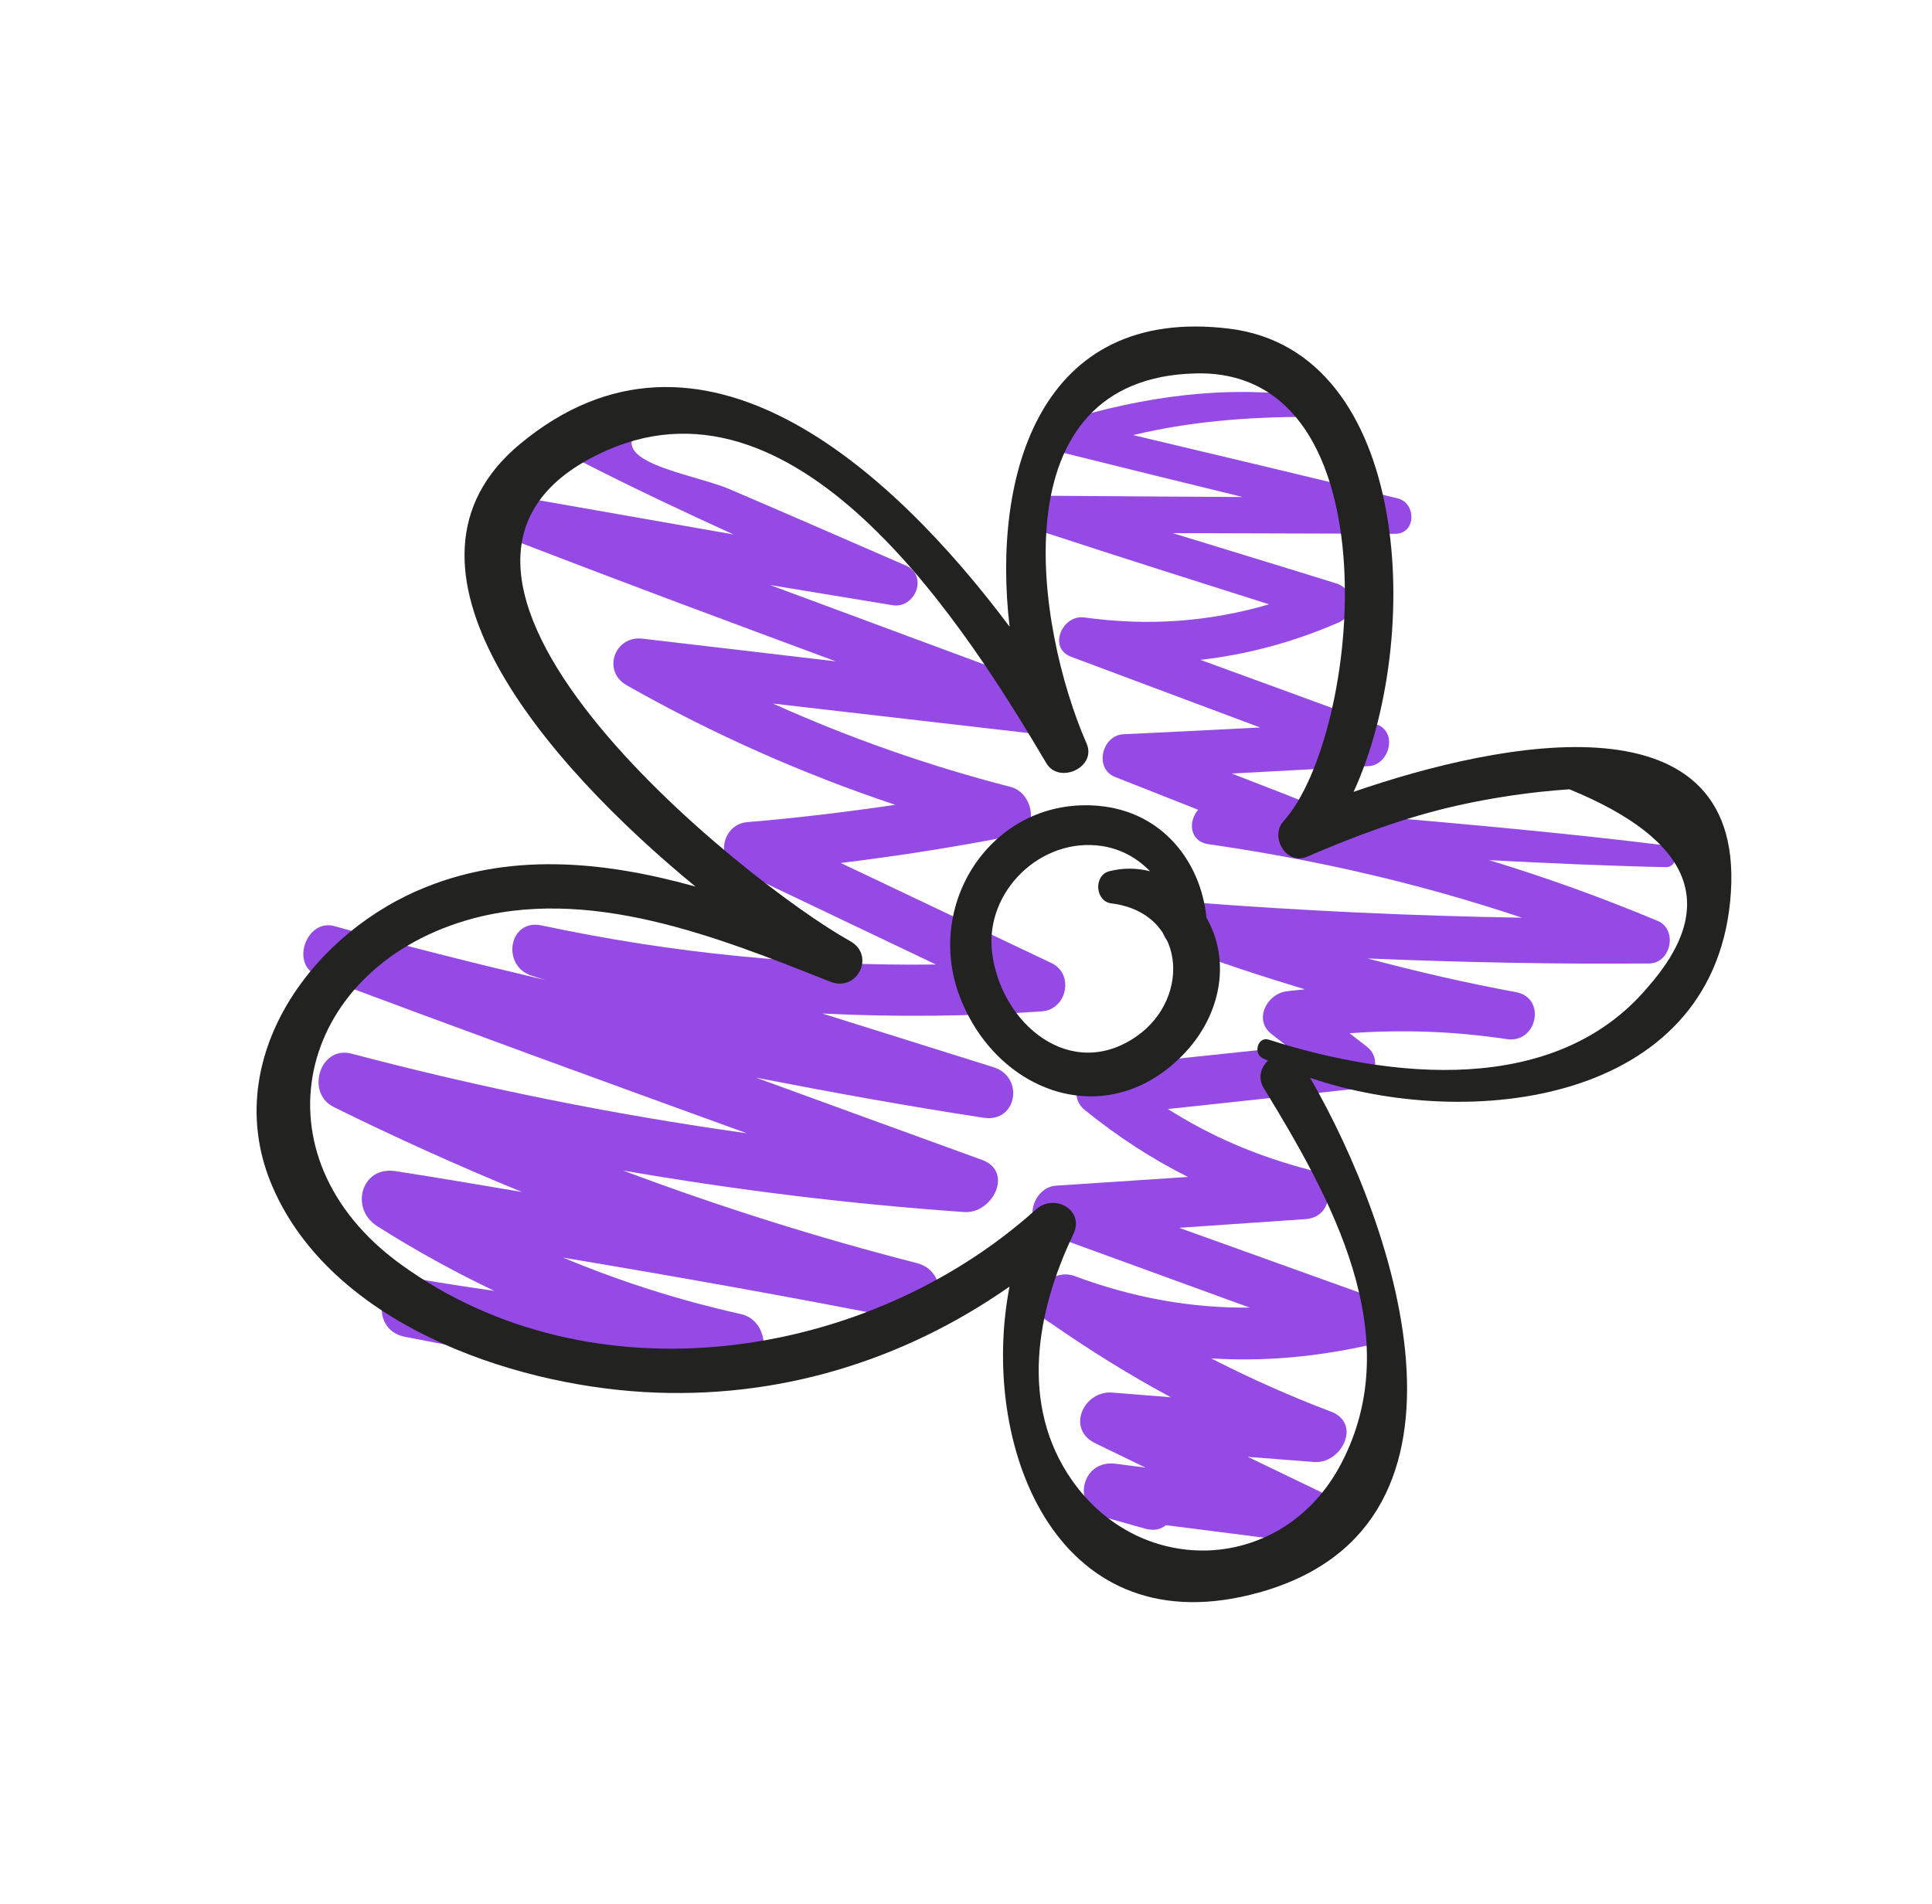 <?xml version="1.0" encoding="UTF-8"?> <svg xmlns="http://www.w3.org/2000/svg" width="70" height="69" viewBox="0 0 70 69" fill="none"><path d="M40.036 54.983C40.522 55.119 41.007 55.255 41.493 55.392C41.811 55.482 42.062 55.413 42.245 55.265C43.895 55.475 45.545 55.686 47.195 55.896C48.264 56.032 48.866 54.55 47.815 54.044C46.947 53.625 46.078 53.207 45.208 52.789C46.011 52.851 46.813 52.914 47.615 52.976C48.604 53.052 49.35 51.578 48.226 51.152C46.722 50.582 45.284 49.939 43.885 49.222C45.746 49.339 47.626 49.18 49.596 48.742C50.367 48.571 50.468 47.273 49.712 47.001C47.382 46.164 45.053 45.327 42.722 44.49C44.25 44.386 45.777 44.28 47.305 44.175C48.361 44.102 48.397 42.641 47.422 42.384C45.516 41.881 43.88 41.178 42.315 40.186C44.541 39.947 46.766 39.707 48.992 39.468C49.703 39.391 50.158 38.418 49.52 37.923C49.313 37.762 49.105 37.6 48.897 37.44C50.792 37.302 52.66 37.364 54.599 37.653C55.696 37.816 56.037 36.156 54.932 35.952C53.107 35.614 51.32 35.203 49.551 34.73C52.947 34.872 56.344 34.94 59.748 34.912C60.551 34.905 60.799 33.676 60.053 33.365C58.043 32.526 56.012 31.793 53.953 31.168C56.086 31.278 58.22 31.375 60.355 31.422C60.8 31.432 60.851 30.696 60.406 30.64C56.346 30.136 52.266 29.791 48.188 29.438C48.17 29.43 48.162 29.416 48.143 29.408C46.975 28.939 45.803 28.482 44.629 28.029C46.282 27.94 47.934 27.849 49.588 27.762C50.336 27.721 50.658 26.535 49.886 26.25C47.757 25.466 45.625 24.689 43.494 23.91C45.184 23.717 46.837 23.278 48.494 22.559C49.195 22.255 49.117 21.359 48.404 21.137C46.433 20.523 44.459 19.925 42.487 19.318C45.175 19.326 47.863 19.334 50.551 19.342C51.314 19.345 51.325 18.224 50.635 18.057C47.443 17.287 44.252 16.523 41.057 15.766C43.11 15.272 45.168 15.112 47.347 15.104C47.765 15.103 47.812 14.43 47.395 14.37C44.394 13.942 41.412 14.371 38.532 15.255C37.925 15.441 38.041 16.286 38.607 16.428C40.744 16.963 42.885 17.485 45.025 18.01C42.664 17.995 40.303 17.983 37.942 17.964C37.113 17.956 37.193 19.076 37.856 19.294C40.559 20.181 43.27 21.038 45.981 21.898C43.816 22.53 41.632 22.695 39.283 22.374C38.486 22.266 37.958 23.479 38.806 23.797C41.089 24.654 43.373 25.507 45.657 26.361C44.008 26.444 42.358 26.529 40.709 26.605C39.926 26.64 39.628 27.848 40.403 28.155C41.406 28.552 42.409 28.948 43.414 29.343C43.047 29.75 43.088 30.489 43.788 30.59C47.693 31.153 51.456 32.018 55.146 33.254C51.141 33.186 47.142 33.002 43.143 32.691C42.281 32.624 41.628 33.914 42.609 34.283C44.154 34.865 45.711 35.375 47.278 35.848C47.048 35.877 46.822 35.89 46.589 35.925C45.897 36.028 45.413 36.956 46.064 37.464C46.266 37.622 46.469 37.779 46.671 37.938C44.394 38.178 42.116 38.418 39.839 38.658C39.107 38.734 38.673 39.713 39.304 40.222C40.506 41.194 41.737 41.992 43.042 42.647C41.449 42.752 39.855 42.859 38.261 42.963C37.408 43.02 37.023 44.374 37.919 44.701C40.373 45.595 42.827 46.489 45.282 47.382C43.143 47.403 41.049 47.024 38.934 46.238C38.011 45.894 36.922 47.147 37.88 47.819C37.95 47.869 38.023 47.912 38.094 47.961L38.094 47.962C38.096 47.962 38.096 47.963 38.098 47.964C39.506 48.942 40.94 49.833 42.422 50.63C41.716 50.574 41.008 50.517 40.302 50.461C39.264 50.379 38.615 51.78 39.686 52.298C40.293 52.593 40.901 52.887 41.507 53.18C41.145 53.133 40.782 53.086 40.419 53.039C39.145 52.875 38.808 54.638 40.036 54.983Z" fill="#954AE6"></path><path d="M14.667 48.439C16.056 48.719 17.447 48.952 18.846 49.184C19.073 49.221 19.27 49.19 19.434 49.114C21.848 49.402 24.27 49.612 26.709 49.728C27.953 49.788 27.986 47.873 26.847 47.617C24.599 47.114 22.464 46.433 20.405 45.57C24.552 46.265 28.692 46.999 32.817 47.818C34.143 48.082 34.514 46.1 33.218 45.768C29.592 44.839 26.048 43.718 22.572 42.413C26.657 43.121 30.776 43.628 34.938 43.919C35.955 43.99 36.752 42.453 35.572 42.026C32.843 41.036 30.114 40.041 27.387 39.047C30.125 39.581 32.872 40.08 35.638 40.503C36.85 40.688 37.125 39.025 35.997 38.671C33.93 38.022 31.862 37.373 29.795 36.725C32.43 36.855 35.076 36.836 37.747 36.647C38.656 36.583 38.934 35.295 38.093 34.895C35.549 33.687 33.006 32.479 30.462 31.271C32.564 31.013 34.651 30.685 36.741 30.274C37.711 30.084 37.416 28.72 36.63 28.518C33.633 27.747 30.775 26.74 28.004 25.493C31.114 25.853 34.224 26.212 37.335 26.571C38.258 26.678 38.901 25.277 37.893 24.904C34.56 23.672 31.23 22.431 27.898 21.198C29.378 21.442 30.857 21.688 32.337 21.93C33.164 22.065 33.642 20.849 32.819 20.492C30.691 19.567 28.566 18.637 26.432 17.725C25.076 17.145 21.63 16.726 23.357 15.345C23.561 15.182 23.423 14.778 23.141 14.898C22.486 15.174 21.832 15.45 21.177 15.727C20.742 15.91 20.66 16.515 21.109 16.745C22.906 17.666 24.736 18.527 26.577 19.366C24.189 18.947 21.8 18.528 19.412 18.107C18.517 17.949 17.97 19.327 18.885 19.679C22.672 21.138 26.475 22.553 30.281 23.964C27.947 23.69 25.612 23.415 23.278 23.142C22.267 23.023 21.802 24.319 22.711 24.834C25.847 26.609 29.07 28.037 32.438 29.163C30.66 29.423 28.876 29.642 27.075 29.79C26.178 29.864 25.892 31.127 26.732 31.527C29.125 32.668 31.517 33.809 33.91 34.949C29.108 35.01 24.364 34.545 19.624 33.533C18.428 33.278 18.154 35.006 19.267 35.357C19.431 35.408 19.596 35.46 19.76 35.512C17.203 34.908 14.653 34.272 12.12 33.56C11.092 33.271 10.501 34.974 11.519 35.356C16.685 37.296 21.871 39.183 27.059 41.065C22.239 40.389 17.469 39.43 12.735 38.179C11.592 37.876 11.063 39.602 12.088 40.111C14.334 41.224 16.608 42.245 18.909 43.191C17.381 42.94 15.857 42.669 14.327 42.436C13.084 42.246 12.672 43.797 13.66 44.426C15.047 45.307 16.461 46.084 17.907 46.774C16.964 46.641 16.022 46.494 15.079 46.334C13.721 46.102 13.307 48.166 14.667 48.439Z" fill="#954AE6"></path><path d="M23.342 50.441C28.158 50.722 32.718 49.32 36.577 46.62C35.479 52.292 38.186 59.542 45.305 57.787C54.339 55.56 50.638 44.536 47.469 39.057C53.254 41.01 61.959 39.983 62.686 32.671C63.449 24.994 54.342 26.862 49.043 28.693C51.583 23.17 51.163 12.727 44.544 11.91C37.66 11.06 35.934 17.231 36.58 22.71C32.273 16.95 25.346 10.684 18.838 16.091C13.555 20.48 19.764 27.662 25.198 32.125C21.851 31.194 18.378 30.852 15.127 32.272C11.064 34.047 7.963 38.59 9.876 43.007C12 47.919 18.41 50.154 23.342 50.441ZM16.879 33.354C21.293 32.043 26.041 33.97 30.085 35.574C31.059 35.96 31.732 34.619 30.802 34.101C26.977 31.975 12.563 20.46 22.002 16.313C29.047 13.219 35.107 22.91 37.908 27.65C38.372 28.436 39.745 27.802 39.37 26.944C37.53 22.741 36.118 13.675 43.352 13.53C50.583 13.385 49.316 26.642 46.502 29.759C45.996 30.319 46.605 31.366 47.352 31.045C49.125 30.282 50.904 29.617 52.792 29.191C54.135 28.891 55.492 28.694 56.863 28.6C61.348 30.441 62.294 32.831 59.703 35.77C56.347 39.757 50.353 39.079 45.969 37.672C45.577 37.546 45.395 38.165 45.745 38.342C45.809 38.373 45.875 38.403 45.94 38.434C45.685 38.678 45.559 39.054 45.795 39.44C48.208 43.389 51.024 48.387 48.595 53.032C46.513 57.014 41.36 57.229 38.845 53.645C36.925 50.906 37.554 47.514 38.889 44.722C39.313 43.836 38.194 43.234 37.539 43.822C31.415 49.331 21.426 50.829 14.511 45.806C9.118 41.89 10.721 35.184 16.879 33.354Z" fill="#222221"></path><path d="M42.931 38.15C43.97 37.049 44.491 35.48 44.037 33.999C43.954 33.729 43.84 33.481 43.711 33.243C43.51 31.241 42.128 29.412 39.812 29.201C36.03 28.857 33.482 32.654 34.76 36.074C36.086 39.623 40.148 41.102 42.931 38.15ZM35.943 34.495C35.685 32.311 37.706 30.322 39.923 30.656C40.627 30.762 41.212 31.101 41.669 31.571C41.209 31.454 40.714 31.436 40.193 31.569C39.616 31.717 39.674 32.661 40.266 32.734C42.959 33.067 43.172 36.15 41.194 37.541C38.8 39.227 36.249 37.097 35.943 34.495Z" fill="#222221"></path></svg> 